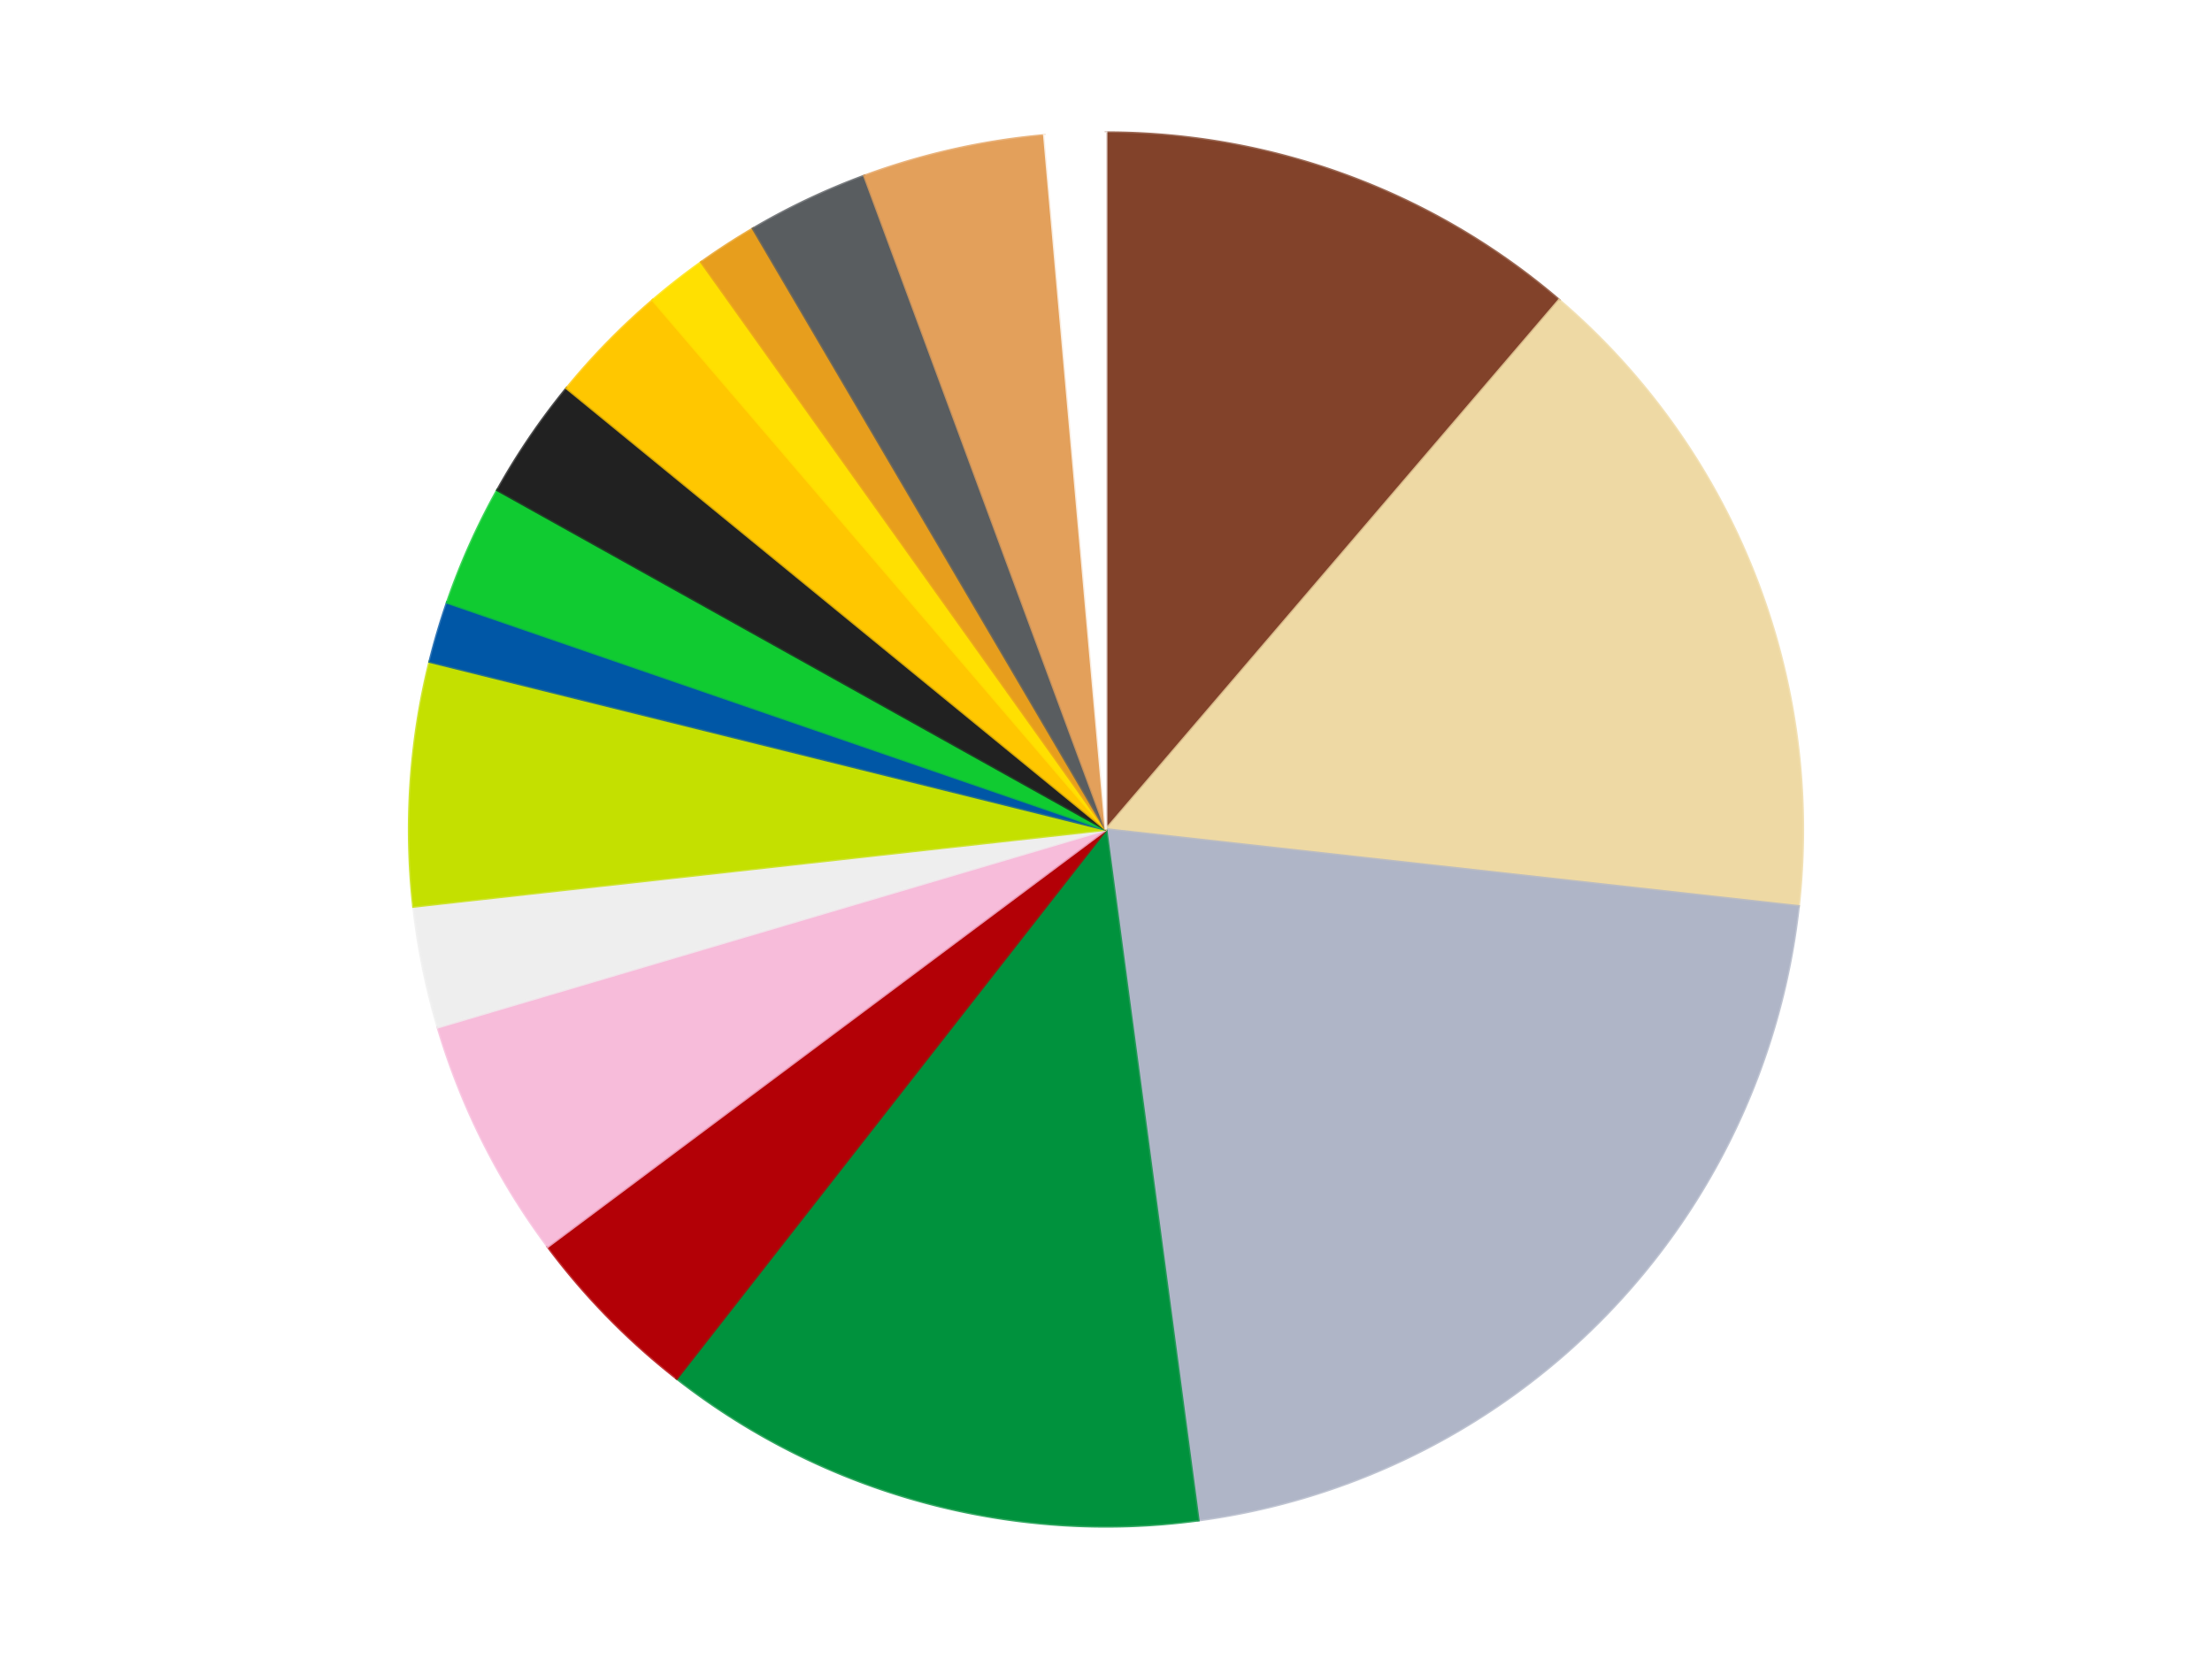 <?xml version='1.0' encoding='utf-8'?>
<svg xmlns="http://www.w3.org/2000/svg" xmlns:xlink="http://www.w3.org/1999/xlink" id="chart-e4c4a86a-53c5-49c4-9d1d-89941580dcf6" class="pygal-chart" viewBox="0 0 800 600"><!--Generated with pygal 3.0.4 (lxml) ©Kozea 2012-2016 on 2024-07-01--><!--http://pygal.org--><!--http://github.com/Kozea/pygal--><defs><style type="text/css">#chart-e4c4a86a-53c5-49c4-9d1d-89941580dcf6{-webkit-user-select:none;-webkit-font-smoothing:antialiased;font-family:Consolas,"Liberation Mono",Menlo,Courier,monospace}#chart-e4c4a86a-53c5-49c4-9d1d-89941580dcf6 .title{font-family:Consolas,"Liberation Mono",Menlo,Courier,monospace;font-size:16px}#chart-e4c4a86a-53c5-49c4-9d1d-89941580dcf6 .legends .legend text{font-family:Consolas,"Liberation Mono",Menlo,Courier,monospace;font-size:14px}#chart-e4c4a86a-53c5-49c4-9d1d-89941580dcf6 .axis text{font-family:Consolas,"Liberation Mono",Menlo,Courier,monospace;font-size:10px}#chart-e4c4a86a-53c5-49c4-9d1d-89941580dcf6 .axis text.major{font-family:Consolas,"Liberation Mono",Menlo,Courier,monospace;font-size:10px}#chart-e4c4a86a-53c5-49c4-9d1d-89941580dcf6 .text-overlay text.value{font-family:Consolas,"Liberation Mono",Menlo,Courier,monospace;font-size:16px}#chart-e4c4a86a-53c5-49c4-9d1d-89941580dcf6 .text-overlay text.label{font-family:Consolas,"Liberation Mono",Menlo,Courier,monospace;font-size:10px}#chart-e4c4a86a-53c5-49c4-9d1d-89941580dcf6 .tooltip{font-family:Consolas,"Liberation Mono",Menlo,Courier,monospace;font-size:14px}#chart-e4c4a86a-53c5-49c4-9d1d-89941580dcf6 text.no_data{font-family:Consolas,"Liberation Mono",Menlo,Courier,monospace;font-size:64px}
#chart-e4c4a86a-53c5-49c4-9d1d-89941580dcf6{background-color:transparent}#chart-e4c4a86a-53c5-49c4-9d1d-89941580dcf6 path,#chart-e4c4a86a-53c5-49c4-9d1d-89941580dcf6 line,#chart-e4c4a86a-53c5-49c4-9d1d-89941580dcf6 rect,#chart-e4c4a86a-53c5-49c4-9d1d-89941580dcf6 circle{-webkit-transition:150ms;-moz-transition:150ms;transition:150ms}#chart-e4c4a86a-53c5-49c4-9d1d-89941580dcf6 .graph &gt; .background{fill:transparent}#chart-e4c4a86a-53c5-49c4-9d1d-89941580dcf6 .plot &gt; .background{fill:transparent}#chart-e4c4a86a-53c5-49c4-9d1d-89941580dcf6 .graph{fill:rgba(0,0,0,.87)}#chart-e4c4a86a-53c5-49c4-9d1d-89941580dcf6 text.no_data{fill:rgba(0,0,0,1)}#chart-e4c4a86a-53c5-49c4-9d1d-89941580dcf6 .title{fill:rgba(0,0,0,1)}#chart-e4c4a86a-53c5-49c4-9d1d-89941580dcf6 .legends .legend text{fill:rgba(0,0,0,.87)}#chart-e4c4a86a-53c5-49c4-9d1d-89941580dcf6 .legends .legend:hover text{fill:rgba(0,0,0,1)}#chart-e4c4a86a-53c5-49c4-9d1d-89941580dcf6 .axis .line{stroke:rgba(0,0,0,1)}#chart-e4c4a86a-53c5-49c4-9d1d-89941580dcf6 .axis .guide.line{stroke:rgba(0,0,0,.54)}#chart-e4c4a86a-53c5-49c4-9d1d-89941580dcf6 .axis .major.line{stroke:rgba(0,0,0,.87)}#chart-e4c4a86a-53c5-49c4-9d1d-89941580dcf6 .axis text.major{fill:rgba(0,0,0,1)}#chart-e4c4a86a-53c5-49c4-9d1d-89941580dcf6 .axis.y .guides:hover .guide.line,#chart-e4c4a86a-53c5-49c4-9d1d-89941580dcf6 .line-graph .axis.x .guides:hover .guide.line,#chart-e4c4a86a-53c5-49c4-9d1d-89941580dcf6 .stackedline-graph .axis.x .guides:hover .guide.line,#chart-e4c4a86a-53c5-49c4-9d1d-89941580dcf6 .xy-graph .axis.x .guides:hover .guide.line{stroke:rgba(0,0,0,1)}#chart-e4c4a86a-53c5-49c4-9d1d-89941580dcf6 .axis .guides:hover text{fill:rgba(0,0,0,1)}#chart-e4c4a86a-53c5-49c4-9d1d-89941580dcf6 .reactive{fill-opacity:1.0;stroke-opacity:.8;stroke-width:1}#chart-e4c4a86a-53c5-49c4-9d1d-89941580dcf6 .ci{stroke:rgba(0,0,0,.87)}#chart-e4c4a86a-53c5-49c4-9d1d-89941580dcf6 .reactive.active,#chart-e4c4a86a-53c5-49c4-9d1d-89941580dcf6 .active .reactive{fill-opacity:0.6;stroke-opacity:.9;stroke-width:4}#chart-e4c4a86a-53c5-49c4-9d1d-89941580dcf6 .ci .reactive.active{stroke-width:1.5}#chart-e4c4a86a-53c5-49c4-9d1d-89941580dcf6 .series text{fill:rgba(0,0,0,1)}#chart-e4c4a86a-53c5-49c4-9d1d-89941580dcf6 .tooltip rect{fill:transparent;stroke:rgba(0,0,0,1);-webkit-transition:opacity 150ms;-moz-transition:opacity 150ms;transition:opacity 150ms}#chart-e4c4a86a-53c5-49c4-9d1d-89941580dcf6 .tooltip .label{fill:rgba(0,0,0,.87)}#chart-e4c4a86a-53c5-49c4-9d1d-89941580dcf6 .tooltip .label{fill:rgba(0,0,0,.87)}#chart-e4c4a86a-53c5-49c4-9d1d-89941580dcf6 .tooltip .legend{font-size:.8em;fill:rgba(0,0,0,.54)}#chart-e4c4a86a-53c5-49c4-9d1d-89941580dcf6 .tooltip .x_label{font-size:.6em;fill:rgba(0,0,0,1)}#chart-e4c4a86a-53c5-49c4-9d1d-89941580dcf6 .tooltip .xlink{font-size:.5em;text-decoration:underline}#chart-e4c4a86a-53c5-49c4-9d1d-89941580dcf6 .tooltip .value{font-size:1.5em}#chart-e4c4a86a-53c5-49c4-9d1d-89941580dcf6 .bound{font-size:.5em}#chart-e4c4a86a-53c5-49c4-9d1d-89941580dcf6 .max-value{font-size:.75em;fill:rgba(0,0,0,.54)}#chart-e4c4a86a-53c5-49c4-9d1d-89941580dcf6 .map-element{fill:transparent;stroke:rgba(0,0,0,.54) !important}#chart-e4c4a86a-53c5-49c4-9d1d-89941580dcf6 .map-element .reactive{fill-opacity:inherit;stroke-opacity:inherit}#chart-e4c4a86a-53c5-49c4-9d1d-89941580dcf6 .color-0,#chart-e4c4a86a-53c5-49c4-9d1d-89941580dcf6 .color-0 a:visited{stroke:#F44336;fill:#F44336}#chart-e4c4a86a-53c5-49c4-9d1d-89941580dcf6 .color-1,#chart-e4c4a86a-53c5-49c4-9d1d-89941580dcf6 .color-1 a:visited{stroke:#3F51B5;fill:#3F51B5}#chart-e4c4a86a-53c5-49c4-9d1d-89941580dcf6 .color-2,#chart-e4c4a86a-53c5-49c4-9d1d-89941580dcf6 .color-2 a:visited{stroke:#009688;fill:#009688}#chart-e4c4a86a-53c5-49c4-9d1d-89941580dcf6 .color-3,#chart-e4c4a86a-53c5-49c4-9d1d-89941580dcf6 .color-3 a:visited{stroke:#FFC107;fill:#FFC107}#chart-e4c4a86a-53c5-49c4-9d1d-89941580dcf6 .color-4,#chart-e4c4a86a-53c5-49c4-9d1d-89941580dcf6 .color-4 a:visited{stroke:#FF5722;fill:#FF5722}#chart-e4c4a86a-53c5-49c4-9d1d-89941580dcf6 .color-5,#chart-e4c4a86a-53c5-49c4-9d1d-89941580dcf6 .color-5 a:visited{stroke:#9C27B0;fill:#9C27B0}#chart-e4c4a86a-53c5-49c4-9d1d-89941580dcf6 .color-6,#chart-e4c4a86a-53c5-49c4-9d1d-89941580dcf6 .color-6 a:visited{stroke:#03A9F4;fill:#03A9F4}#chart-e4c4a86a-53c5-49c4-9d1d-89941580dcf6 .color-7,#chart-e4c4a86a-53c5-49c4-9d1d-89941580dcf6 .color-7 a:visited{stroke:#8BC34A;fill:#8BC34A}#chart-e4c4a86a-53c5-49c4-9d1d-89941580dcf6 .color-8,#chart-e4c4a86a-53c5-49c4-9d1d-89941580dcf6 .color-8 a:visited{stroke:#FF9800;fill:#FF9800}#chart-e4c4a86a-53c5-49c4-9d1d-89941580dcf6 .color-9,#chart-e4c4a86a-53c5-49c4-9d1d-89941580dcf6 .color-9 a:visited{stroke:#E91E63;fill:#E91E63}#chart-e4c4a86a-53c5-49c4-9d1d-89941580dcf6 .color-10,#chart-e4c4a86a-53c5-49c4-9d1d-89941580dcf6 .color-10 a:visited{stroke:#2196F3;fill:#2196F3}#chart-e4c4a86a-53c5-49c4-9d1d-89941580dcf6 .color-11,#chart-e4c4a86a-53c5-49c4-9d1d-89941580dcf6 .color-11 a:visited{stroke:#4CAF50;fill:#4CAF50}#chart-e4c4a86a-53c5-49c4-9d1d-89941580dcf6 .color-12,#chart-e4c4a86a-53c5-49c4-9d1d-89941580dcf6 .color-12 a:visited{stroke:#FFEB3B;fill:#FFEB3B}#chart-e4c4a86a-53c5-49c4-9d1d-89941580dcf6 .color-13,#chart-e4c4a86a-53c5-49c4-9d1d-89941580dcf6 .color-13 a:visited{stroke:#673AB7;fill:#673AB7}#chart-e4c4a86a-53c5-49c4-9d1d-89941580dcf6 .color-14,#chart-e4c4a86a-53c5-49c4-9d1d-89941580dcf6 .color-14 a:visited{stroke:#00BCD4;fill:#00BCD4}#chart-e4c4a86a-53c5-49c4-9d1d-89941580dcf6 .color-15,#chart-e4c4a86a-53c5-49c4-9d1d-89941580dcf6 .color-15 a:visited{stroke:#CDDC39;fill:#CDDC39}#chart-e4c4a86a-53c5-49c4-9d1d-89941580dcf6 .color-16,#chart-e4c4a86a-53c5-49c4-9d1d-89941580dcf6 .color-16 a:visited{stroke:#9E9E9E;fill:#9E9E9E}#chart-e4c4a86a-53c5-49c4-9d1d-89941580dcf6 .text-overlay .color-0 text{fill:black}#chart-e4c4a86a-53c5-49c4-9d1d-89941580dcf6 .text-overlay .color-1 text{fill:black}#chart-e4c4a86a-53c5-49c4-9d1d-89941580dcf6 .text-overlay .color-2 text{fill:black}#chart-e4c4a86a-53c5-49c4-9d1d-89941580dcf6 .text-overlay .color-3 text{fill:black}#chart-e4c4a86a-53c5-49c4-9d1d-89941580dcf6 .text-overlay .color-4 text{fill:black}#chart-e4c4a86a-53c5-49c4-9d1d-89941580dcf6 .text-overlay .color-5 text{fill:black}#chart-e4c4a86a-53c5-49c4-9d1d-89941580dcf6 .text-overlay .color-6 text{fill:black}#chart-e4c4a86a-53c5-49c4-9d1d-89941580dcf6 .text-overlay .color-7 text{fill:black}#chart-e4c4a86a-53c5-49c4-9d1d-89941580dcf6 .text-overlay .color-8 text{fill:black}#chart-e4c4a86a-53c5-49c4-9d1d-89941580dcf6 .text-overlay .color-9 text{fill:black}#chart-e4c4a86a-53c5-49c4-9d1d-89941580dcf6 .text-overlay .color-10 text{fill:black}#chart-e4c4a86a-53c5-49c4-9d1d-89941580dcf6 .text-overlay .color-11 text{fill:black}#chart-e4c4a86a-53c5-49c4-9d1d-89941580dcf6 .text-overlay .color-12 text{fill:black}#chart-e4c4a86a-53c5-49c4-9d1d-89941580dcf6 .text-overlay .color-13 text{fill:black}#chart-e4c4a86a-53c5-49c4-9d1d-89941580dcf6 .text-overlay .color-14 text{fill:black}#chart-e4c4a86a-53c5-49c4-9d1d-89941580dcf6 .text-overlay .color-15 text{fill:black}#chart-e4c4a86a-53c5-49c4-9d1d-89941580dcf6 .text-overlay .color-16 text{fill:black}
#chart-e4c4a86a-53c5-49c4-9d1d-89941580dcf6 text.no_data{text-anchor:middle}#chart-e4c4a86a-53c5-49c4-9d1d-89941580dcf6 .guide.line{fill:none}#chart-e4c4a86a-53c5-49c4-9d1d-89941580dcf6 .centered{text-anchor:middle}#chart-e4c4a86a-53c5-49c4-9d1d-89941580dcf6 .title{text-anchor:middle}#chart-e4c4a86a-53c5-49c4-9d1d-89941580dcf6 .legends .legend text{fill-opacity:1}#chart-e4c4a86a-53c5-49c4-9d1d-89941580dcf6 .axis.x text{text-anchor:middle}#chart-e4c4a86a-53c5-49c4-9d1d-89941580dcf6 .axis.x:not(.web) text[transform]{text-anchor:start}#chart-e4c4a86a-53c5-49c4-9d1d-89941580dcf6 .axis.x:not(.web) text[transform].backwards{text-anchor:end}#chart-e4c4a86a-53c5-49c4-9d1d-89941580dcf6 .axis.y text{text-anchor:end}#chart-e4c4a86a-53c5-49c4-9d1d-89941580dcf6 .axis.y text[transform].backwards{text-anchor:start}#chart-e4c4a86a-53c5-49c4-9d1d-89941580dcf6 .axis.y2 text{text-anchor:start}#chart-e4c4a86a-53c5-49c4-9d1d-89941580dcf6 .axis.y2 text[transform].backwards{text-anchor:end}#chart-e4c4a86a-53c5-49c4-9d1d-89941580dcf6 .axis .guide.line{stroke-dasharray:4,4;stroke:black}#chart-e4c4a86a-53c5-49c4-9d1d-89941580dcf6 .axis .major.guide.line{stroke-dasharray:6,6;stroke:black}#chart-e4c4a86a-53c5-49c4-9d1d-89941580dcf6 .horizontal .axis.y .guide.line,#chart-e4c4a86a-53c5-49c4-9d1d-89941580dcf6 .horizontal .axis.y2 .guide.line,#chart-e4c4a86a-53c5-49c4-9d1d-89941580dcf6 .vertical .axis.x .guide.line{opacity:0}#chart-e4c4a86a-53c5-49c4-9d1d-89941580dcf6 .horizontal .axis.always_show .guide.line,#chart-e4c4a86a-53c5-49c4-9d1d-89941580dcf6 .vertical .axis.always_show .guide.line{opacity:1 !important}#chart-e4c4a86a-53c5-49c4-9d1d-89941580dcf6 .axis.y .guides:hover .guide.line,#chart-e4c4a86a-53c5-49c4-9d1d-89941580dcf6 .axis.y2 .guides:hover .guide.line,#chart-e4c4a86a-53c5-49c4-9d1d-89941580dcf6 .axis.x .guides:hover .guide.line{opacity:1}#chart-e4c4a86a-53c5-49c4-9d1d-89941580dcf6 .axis .guides:hover text{opacity:1}#chart-e4c4a86a-53c5-49c4-9d1d-89941580dcf6 .nofill{fill:none}#chart-e4c4a86a-53c5-49c4-9d1d-89941580dcf6 .subtle-fill{fill-opacity:.2}#chart-e4c4a86a-53c5-49c4-9d1d-89941580dcf6 .dot{stroke-width:1px;fill-opacity:1;stroke-opacity:1}#chart-e4c4a86a-53c5-49c4-9d1d-89941580dcf6 .dot.active{stroke-width:5px}#chart-e4c4a86a-53c5-49c4-9d1d-89941580dcf6 .dot.negative{fill:transparent}#chart-e4c4a86a-53c5-49c4-9d1d-89941580dcf6 text,#chart-e4c4a86a-53c5-49c4-9d1d-89941580dcf6 tspan{stroke:none !important}#chart-e4c4a86a-53c5-49c4-9d1d-89941580dcf6 .series text.active{opacity:1}#chart-e4c4a86a-53c5-49c4-9d1d-89941580dcf6 .tooltip rect{fill-opacity:.95;stroke-width:.5}#chart-e4c4a86a-53c5-49c4-9d1d-89941580dcf6 .tooltip text{fill-opacity:1}#chart-e4c4a86a-53c5-49c4-9d1d-89941580dcf6 .showable{visibility:hidden}#chart-e4c4a86a-53c5-49c4-9d1d-89941580dcf6 .showable.shown{visibility:visible}#chart-e4c4a86a-53c5-49c4-9d1d-89941580dcf6 .gauge-background{fill:rgba(229,229,229,1);stroke:none}#chart-e4c4a86a-53c5-49c4-9d1d-89941580dcf6 .bg-lines{stroke:transparent;stroke-width:2px}</style><script type="text/javascript">window.pygal = window.pygal || {};window.pygal.config = window.pygal.config || {};window.pygal.config['e4c4a86a-53c5-49c4-9d1d-89941580dcf6'] = {"allow_interruptions": false, "box_mode": "extremes", "classes": ["pygal-chart"], "css": ["file://style.css", "file://graph.css"], "defs": [], "disable_xml_declaration": false, "dots_size": 2.5, "dynamic_print_values": false, "explicit_size": false, "fill": false, "force_uri_protocol": "https", "formatter": null, "half_pie": false, "height": 600, "include_x_axis": false, "inner_radius": 0, "interpolate": null, "interpolation_parameters": {}, "interpolation_precision": 250, "inverse_y_axis": false, "js": ["//kozea.github.io/pygal.js/2.0.x/pygal-tooltips.min.js"], "legend_at_bottom": false, "legend_at_bottom_columns": null, "legend_box_size": 12, "logarithmic": false, "margin": 20, "margin_bottom": null, "margin_left": null, "margin_right": null, "margin_top": null, "max_scale": 16, "min_scale": 4, "missing_value_fill_truncation": "x", "no_data_text": "No data", "no_prefix": false, "order_min": null, "pretty_print": false, "print_labels": false, "print_values": false, "print_values_position": "center", "print_zeroes": true, "range": null, "rounded_bars": null, "secondary_range": null, "show_dots": true, "show_legend": false, "show_minor_x_labels": true, "show_minor_y_labels": true, "show_only_major_dots": false, "show_x_guides": false, "show_x_labels": true, "show_y_guides": true, "show_y_labels": true, "spacing": 10, "stack_from_top": false, "strict": false, "stroke": true, "stroke_style": null, "style": {"background": "transparent", "ci_colors": [], "colors": ["#F44336", "#3F51B5", "#009688", "#FFC107", "#FF5722", "#9C27B0", "#03A9F4", "#8BC34A", "#FF9800", "#E91E63", "#2196F3", "#4CAF50", "#FFEB3B", "#673AB7", "#00BCD4", "#CDDC39", "#9E9E9E", "#607D8B"], "dot_opacity": "1", "font_family": "Consolas, \"Liberation Mono\", Menlo, Courier, monospace", "foreground": "rgba(0, 0, 0, .87)", "foreground_strong": "rgba(0, 0, 0, 1)", "foreground_subtle": "rgba(0, 0, 0, .54)", "guide_stroke_color": "black", "guide_stroke_dasharray": "4,4", "label_font_family": "Consolas, \"Liberation Mono\", Menlo, Courier, monospace", "label_font_size": 10, "legend_font_family": "Consolas, \"Liberation Mono\", Menlo, Courier, monospace", "legend_font_size": 14, "major_guide_stroke_color": "black", "major_guide_stroke_dasharray": "6,6", "major_label_font_family": "Consolas, \"Liberation Mono\", Menlo, Courier, monospace", "major_label_font_size": 10, "no_data_font_family": "Consolas, \"Liberation Mono\", Menlo, Courier, monospace", "no_data_font_size": 64, "opacity": "1.0", "opacity_hover": "0.6", "plot_background": "transparent", "stroke_opacity": ".8", "stroke_opacity_hover": ".9", "stroke_width": "1", "stroke_width_hover": "4", "title_font_family": "Consolas, \"Liberation Mono\", Menlo, Courier, monospace", "title_font_size": 16, "tooltip_font_family": "Consolas, \"Liberation Mono\", Menlo, Courier, monospace", "tooltip_font_size": 14, "transition": "150ms", "value_background": "rgba(229, 229, 229, 1)", "value_colors": [], "value_font_family": "Consolas, \"Liberation Mono\", Menlo, Courier, monospace", "value_font_size": 16, "value_label_font_family": "Consolas, \"Liberation Mono\", Menlo, Courier, monospace", "value_label_font_size": 10}, "title": null, "tooltip_border_radius": 0, "tooltip_fancy_mode": true, "truncate_label": null, "truncate_legend": null, "width": 800, "x_label_rotation": 0, "x_labels": null, "x_labels_major": null, "x_labels_major_count": null, "x_labels_major_every": null, "x_title": null, "xrange": null, "y_label_rotation": 0, "y_labels": null, "y_labels_major": null, "y_labels_major_count": null, "y_labels_major_every": null, "y_title": null, "zero": 0, "legends": ["Reddish Brown", "Tan", "Light Bluish Gray", "Green", "Red", "Bright Pink", "Trans-Clear", "Lime", "Blue", "Bright Green", "Black", "Bright Light Orange", "Yellow", "Pearl Gold", "Dark Bluish Gray", "Medium Nougat", "White"]}</script><script type="text/javascript" xlink:href="https://kozea.github.io/pygal.js/2.0.x/pygal-tooltips.min.js"/></defs><title>Pygal</title><g class="graph pie-graph vertical"><rect x="0" y="0" width="800" height="600" class="background"/><g transform="translate(20, 20)" class="plot"><rect x="0" y="0" width="760" height="560" class="background"/><g class="series serie-0 color-0"><g class="slices"><g class="slice" style="fill: #82422A; stroke: #82422A"><path d="M380 28 A252 252 0 0 1 543.873 88.559 L380 280 A0 0 0 0 0 380 280 z" class="slice reactive tooltip-trigger"/><desc class="value">8</desc><desc class="x centered">423.67612531553004</desc><desc class="y centered">161.8120307416101</desc></g></g></g><g class="series serie-1 color-1"><g class="slices"><g class="slice" style="fill: #EED9A4; stroke: #EED9A4"><path d="M543.873 88.559 A252 252 0 0 1 630.46 307.819 L380 280 A0 0 0 0 0 380 280 z" class="slice reactive tooltip-trigger"/><desc class="value">11</desc><desc class="x centered">497.1928388560449</desc><desc class="y centered">233.71999869424064</desc></g></g></g><g class="series serie-2 color-2"><g class="slices"><g class="slice" style="fill: #AFB5C7; stroke: #AFB5C7"><path d="M630.46 307.819 A252 252 0 0 1 413.353 529.783 L380 280 A0 0 0 0 0 380 280 z" class="slice reactive tooltip-trigger"/><desc class="value">15</desc><desc class="x centered">470.07555233148446</desc><desc class="y centered">368.1044543265436</desc></g></g></g><g class="series serie-3 color-3"><g class="slices"><g class="slice" style="fill: #00923D; stroke: #00923D"><path d="M413.353 529.783 A252 252 0 0 1 224.756 478.502 L380 280 A0 0 0 0 0 380 280 z" class="slice reactive tooltip-trigger"/><desc class="value">9</desc><desc class="x centered">346.9402522191106</desc><desc class="y centered">401.58557922987404</desc></g></g></g><g class="series serie-4 color-4"><g class="slices"><g class="slice" style="fill: #B30006; stroke: #B30006"><path d="M224.756 478.502 A252 252 0 0 1 178.112 430.815 L380 280 A0 0 0 0 0 380 280 z" class="slice reactive tooltip-trigger"/><desc class="value">3</desc><desc class="x centered">289.92444766851554</desc><desc class="y centered">368.1044543265436</desc></g></g></g><g class="series serie-5 color-5"><g class="slices"><g class="slice" style="fill: #F7BCDA; stroke: #F7BCDA"><path d="M178.112 430.815 A252 252 0 0 1 138.351 351.483 L380 280 A0 0 0 0 0 380 280 z" class="slice reactive tooltip-trigger"/><desc class="value">4</desc><desc class="x centered">267.3559889301092</desc><desc class="y centered">336.4564147824349</desc></g></g></g><g class="series serie-6 color-6"><g class="slices"><g class="slice" style="fill: #EEEEEE; stroke: #EEEEEE"><path d="M138.351 351.483 A252 252 0 0 1 129.54 307.819 L380 280 A0 0 0 0 0 380 280 z" class="slice reactive tooltip-trigger"/><desc class="value">2</desc><desc class="x centered">256.48950661881287</desc><desc class="y centered">304.92304204417525</desc></g></g></g><g class="series serie-7 color-7"><g class="slices"><g class="slice" style="fill: #C4E000; stroke: #C4E000"><path d="M129.54 307.819 A252 252 0 0 1 135.426 219.276 L380 280 A0 0 0 0 0 380 280 z" class="slice reactive tooltip-trigger"/><desc class="value">4</desc><desc class="x centered">254.27742569339603</desc><desc class="y centered">271.64330748917683</desc></g></g></g><g class="series serie-8 color-8"><g class="slices"><g class="slice" style="fill: #0057A6; stroke: #0057A6"><path d="M135.426 219.276 A252 252 0 0 1 141.749 197.898 L380 280 A0 0 0 0 0 380 280 z" class="slice reactive tooltip-trigger"/><desc class="value">1</desc><desc class="x centered">259.1755262177729</desc><desc class="y centered">244.25861592987863</desc></g></g></g><g class="series serie-9 color-9"><g class="slices"><g class="slice" style="fill: #10CB31; stroke: #10CB31"><path d="M141.749 197.898 A252 252 0 0 1 159.927 157.232 L380 280 A0 0 0 0 0 380 280 z" class="slice reactive tooltip-trigger"/><desc class="value">2</desc><desc class="x centered">264.968985730885</desc><desc class="y centered">228.58146485732348</desc></g></g></g><g class="series serie-10 color-10"><g class="slices"><g class="slice" style="fill: #212121; stroke: #212121"><path d="M159.927 157.232 A252 252 0 0 1 184.98 120.402 L380 280 A0 0 0 0 0 380 280 z" class="slice reactive tooltip-trigger"/><desc class="value">2</desc><desc class="x centered">275.8191952312575</desc><desc class="y centered">209.13138975726167</desc></g></g></g><g class="series serie-11 color-11"><g class="slices"><g class="slice" style="fill: #FFC700; stroke: #FFC700"><path d="M184.98 120.402 A252 252 0 0 1 216.127 88.559 L380 280 A0 0 0 0 0 380 280 z" class="slice reactive tooltip-trigger"/><desc class="value">2</desc><desc class="x centered">289.92444766851554</desc><desc class="y centered">191.8955456734564</desc></g></g></g><g class="series serie-12 color-12"><g class="slices"><g class="slice" style="fill: #FFE001; stroke: #FFE001"><path d="M216.127 88.559 A252 252 0 0 1 233.688 74.825 L380 280 A0 0 0 0 0 380 280 z" class="slice reactive tooltip-trigger"/><desc class="value">1</desc><desc class="x centered">302.3778486648342</desc><desc class="y centered">180.74879536196744</desc></g></g></g><g class="series serie-13 color-13"><g class="slices"><g class="slice" style="fill: #E79E1D; stroke: #E79E1D"><path d="M233.688 74.825 A252 252 0 0 1 252.394 62.697 L380 280 A0 0 0 0 0 380 280 z" class="slice reactive tooltip-trigger"/><desc class="value">1</desc><desc class="x centered">311.45342980125577</desc><desc class="y centered">174.27692913091943</desc></g></g></g><g class="series serie-14 color-14"><g class="slices"><g class="slice" style="fill: #595D60; stroke: #595D60"><path d="M252.394 62.697 A252 252 0 0 1 292.648 43.624 L380 280 A0 0 0 0 0 380 280 z" class="slice reactive tooltip-trigger"/><desc class="value">2</desc><desc class="x centered">326.04932204870266</desc><desc class="y centered">166.13462181771231</desc></g></g></g><g class="series serie-15 color-15"><g class="slices"><g class="slice" style="fill: #E3A05B; stroke: #E3A05B"><path d="M292.648 43.624 A252 252 0 0 1 357.728 28.986 L380 280 A0 0 0 0 0 380 280 z" class="slice reactive tooltip-trigger"/><desc class="value">3</desc><desc class="x centered">352.35074730637604</desc><desc class="y centered">157.07108222438413</desc></g></g></g><g class="series serie-16 color-16"><g class="slices"><g class="slice" style="fill: #FFFFFF; stroke: #FFFFFF"><path d="M357.728 28.986 A252 252 0 0 1 380 28 L380 280 A0 0 0 0 0 380 280 z" class="slice reactive tooltip-trigger"/><desc class="value">1</desc><desc class="x centered">374.4265983126024</desc><desc class="y centered">154.12332545848332</desc></g></g></g></g><g class="titles"/><g transform="translate(20, 20)" class="plot overlay"><g class="series serie-0 color-0"/><g class="series serie-1 color-1"/><g class="series serie-2 color-2"/><g class="series serie-3 color-3"/><g class="series serie-4 color-4"/><g class="series serie-5 color-5"/><g class="series serie-6 color-6"/><g class="series serie-7 color-7"/><g class="series serie-8 color-8"/><g class="series serie-9 color-9"/><g class="series serie-10 color-10"/><g class="series serie-11 color-11"/><g class="series serie-12 color-12"/><g class="series serie-13 color-13"/><g class="series serie-14 color-14"/><g class="series serie-15 color-15"/><g class="series serie-16 color-16"/></g><g transform="translate(20, 20)" class="plot text-overlay"><g class="series serie-0 color-0"/><g class="series serie-1 color-1"/><g class="series serie-2 color-2"/><g class="series serie-3 color-3"/><g class="series serie-4 color-4"/><g class="series serie-5 color-5"/><g class="series serie-6 color-6"/><g class="series serie-7 color-7"/><g class="series serie-8 color-8"/><g class="series serie-9 color-9"/><g class="series serie-10 color-10"/><g class="series serie-11 color-11"/><g class="series serie-12 color-12"/><g class="series serie-13 color-13"/><g class="series serie-14 color-14"/><g class="series serie-15 color-15"/><g class="series serie-16 color-16"/></g><g transform="translate(20, 20)" class="plot tooltip-overlay"><g transform="translate(0 0)" style="opacity: 0" class="tooltip"><rect rx="0" ry="0" width="0" height="0" class="tooltip-box"/><g class="text"/></g></g></g></svg>